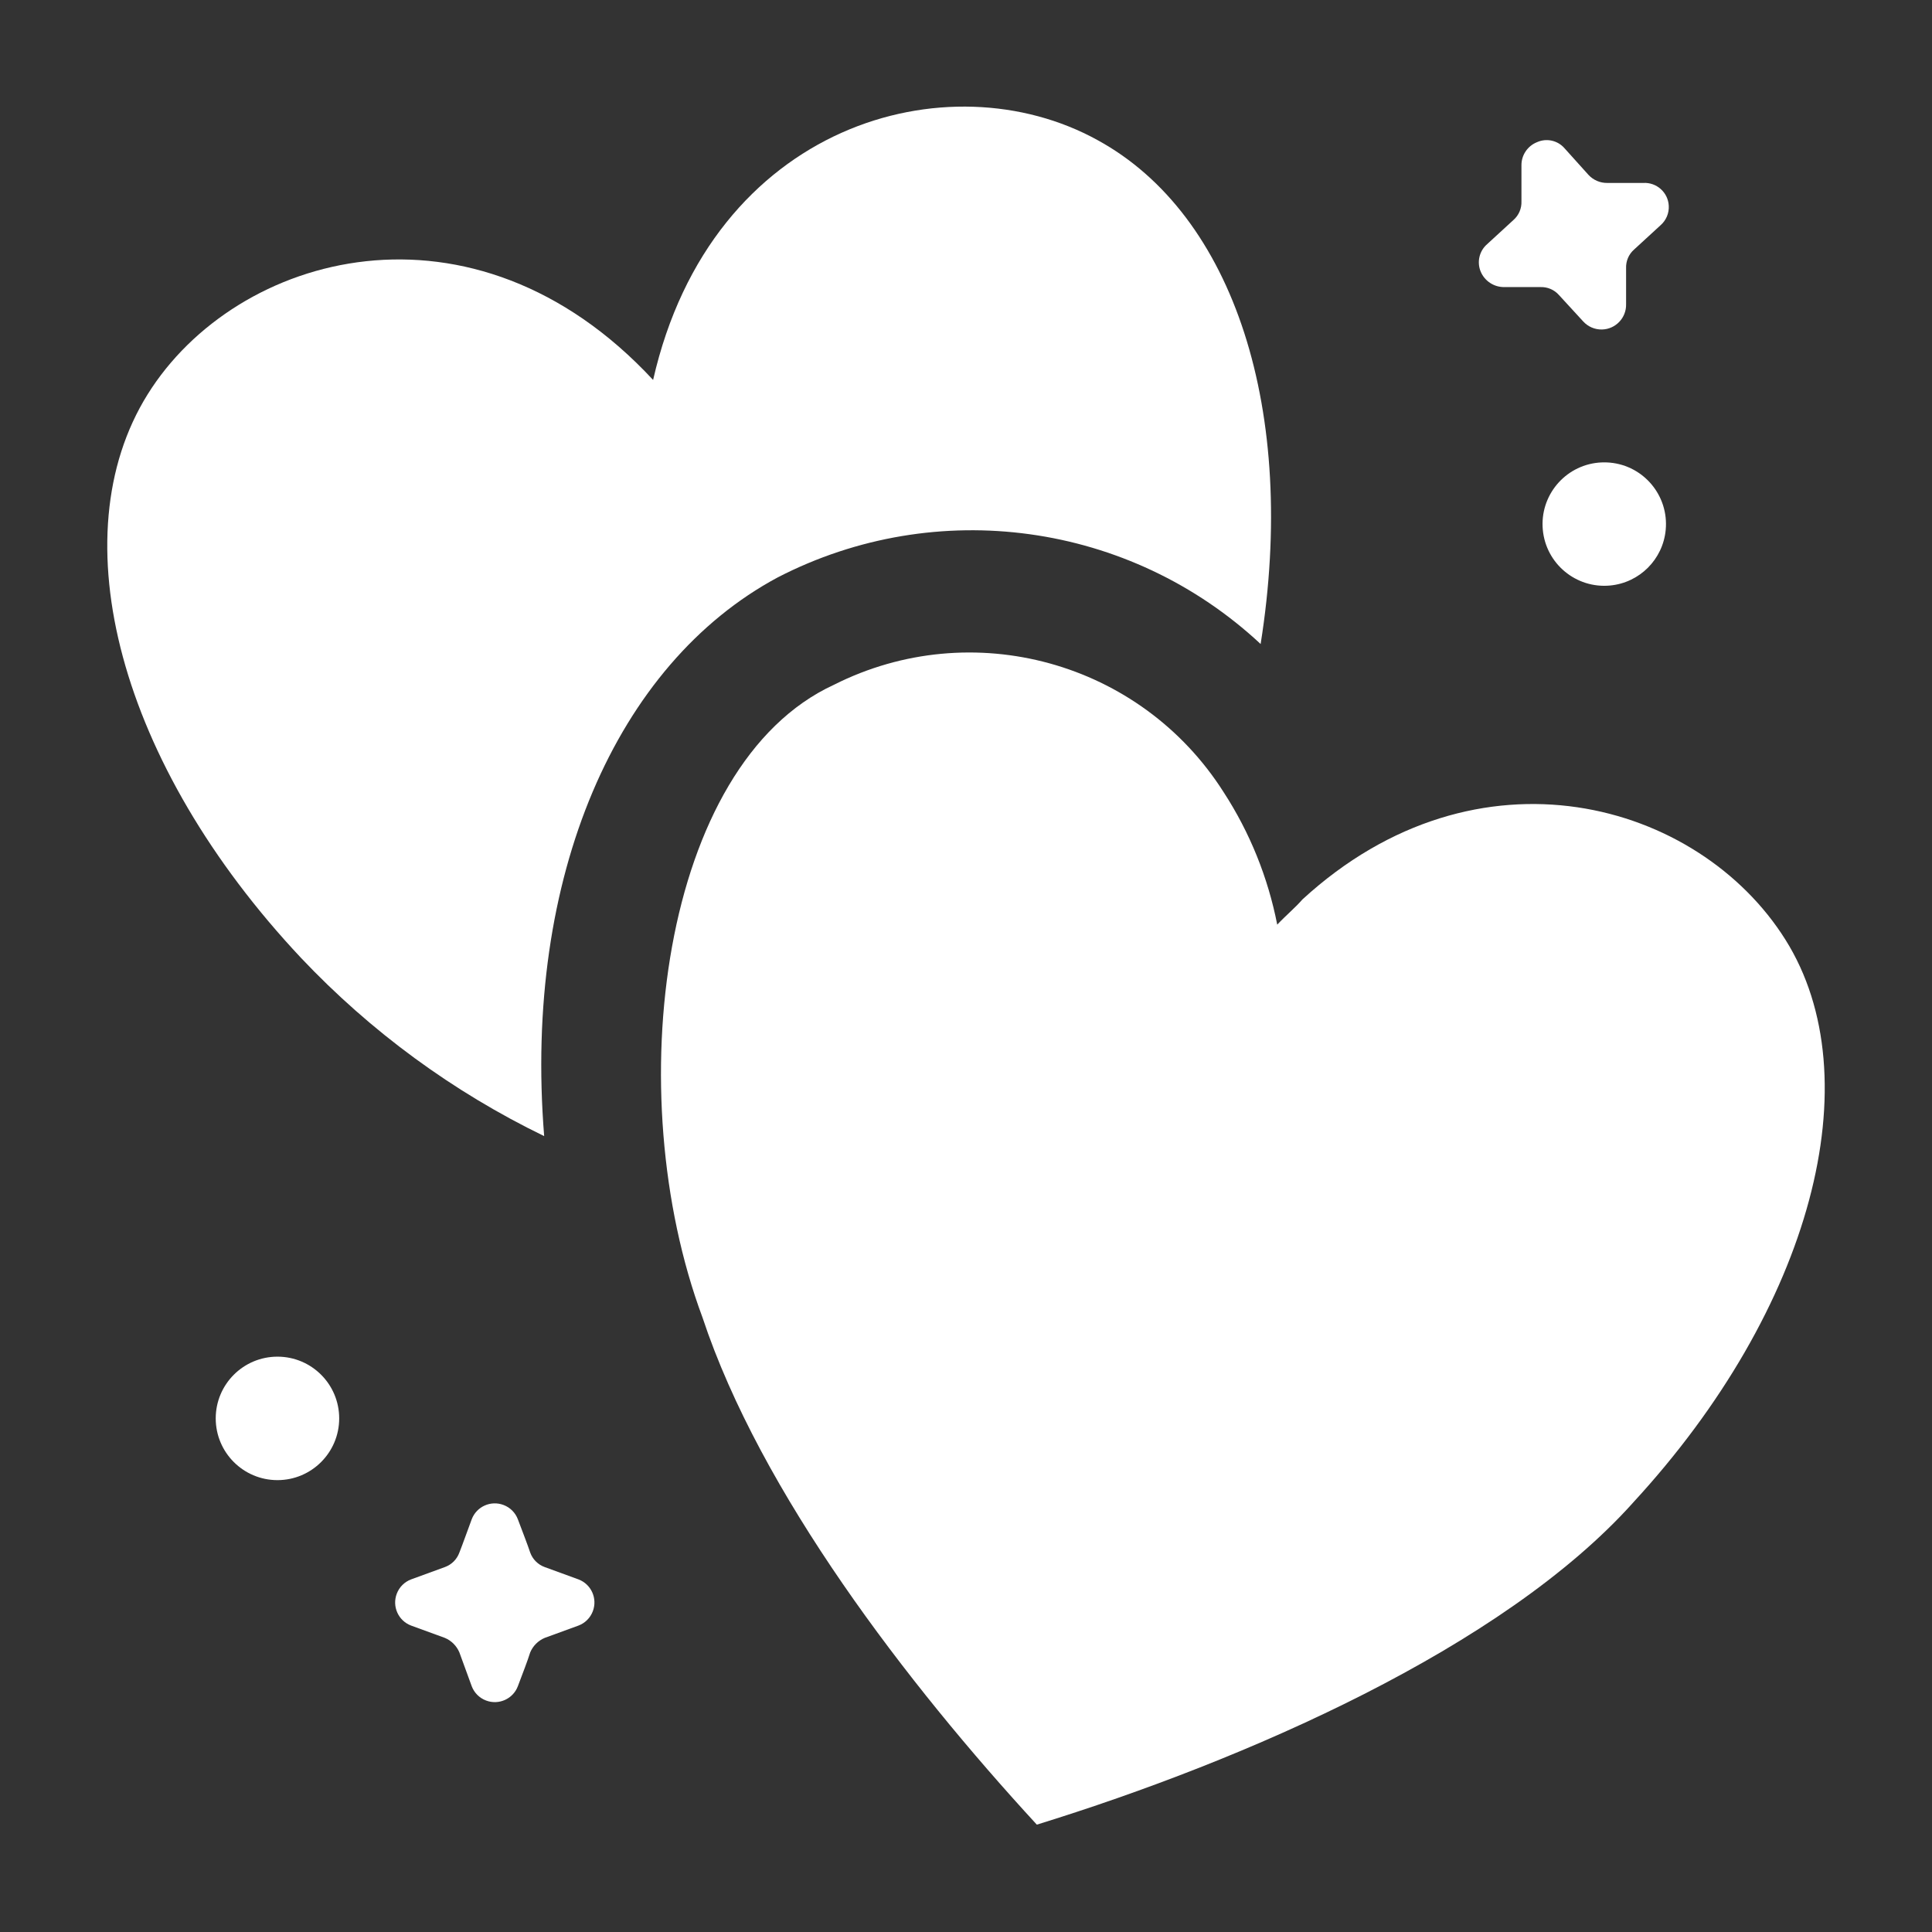 <?xml version="1.0" encoding="UTF-8"?>
<svg id="Layer_1" xmlns="http://www.w3.org/2000/svg" version="1.1" viewBox="0 0 512 512">
  <rect x="0" y="0" width="512" height="512" fill="#333333" stroke="none"/>
  <!-- Generator: Adobe Illustrator 29.8.2, SVG Export Plug-In . SVG Version: 2.1.1 Build 3)  -->
  <defs>
    <style>
      .st0 {
        fill: #fff;
        fill-rule: evenodd;
      }
    </style>
  </defs>
  <path class="st0" d="M426.67,122.6c8.99.84,15.6,8.81,14.76,17.81-.73,7.83-6.93,14.03-14.76,14.76-8.99.84-16.97-5.77-17.81-14.76-.84-8.99,5.77-16.97,14.76-17.81,1.01-.09,2.03-.09,3.05,0Z"/>
  <path class="st0" d="M73.53,392.25c-9.03,0-16.36-7.32-16.36-16.36,0-9.03,7.32-16.36,16.36-16.36s16.36,7.32,16.36,16.36h0c0,9.03-7.32,16.36-16.36,16.36Z"/>
  <path class="st0" d="M334.08,170.67c-34.66-32.32-85.89-39.38-128-17.64-42.67,22.9-67.41,79.22-61.87,148.05-24.16-11.71-45.98-27.71-64.43-47.22C31.57,202.52,15.64,142.22,39.11,104.53s86.33-55.18,133.97-3.84c15.5-68.12,78.36-85.33,117.76-63.57,36.27,19.77,53.05,71.96,43.24,133.55h0Z"/>
  <path class="st0" d="M432.78,398.22c-34.56,38.54-102.83,68.27-158.01,85.33-34.42-37.4-73.24-88.04-88.6-134.4-22.19-59.59-10.95-146.63,34.84-167.68,36.61-18.46,81.26-6.16,103.25,28.44,6.95,10.69,11.77,22.62,14.22,35.13,2.28-2.42,4.84-4.55,6.68-6.68,46.51-42.67,104.96-26.03,128,10.67s7.11,97.71-40.39,149.19h0Z"/>
  <path class="st0" d="M403.2,43.8c-.02-2.69,1.62-5.12,4.12-6.12,2.5-1.12,5.44-.49,7.25,1.56l6.4,7.11c1.28,1.38,3.09,2.16,4.98,2.13h9.53c3.53-.2,6.56,2.49,6.76,6.02.12,1.99-.7,3.92-2.21,5.22l-6.97,6.4c-1.43,1.25-2.21,3.08-2.13,4.98v9.53c.08,3.61-2.78,6.61-6.39,6.69-1.89.04-3.71-.74-4.98-2.14l-6.4-6.97c-1.25-1.43-3.08-2.21-4.98-2.13h-9.53c-2.73.03-5.21-1.6-6.26-4.12-1.04-2.53-.36-5.45,1.71-7.25l6.97-6.4c1.43-1.25,2.21-3.08,2.13-4.98v-9.53h0Z"/>
  <path class="st0" d="M137.24,446.86c-1.28,3.38-5.06,5.08-8.44,3.79-1.75-.66-3.13-2.04-3.79-3.79l-3.27-8.96c-.73-1.73-2.11-3.11-3.84-3.84l-8.96-3.27c-3.38-1.28-5.08-5.06-3.79-8.44.66-1.75,2.04-3.13,3.79-3.79l8.96-3.27c1.79-.65,3.19-2.05,3.84-3.84.85-2.13,1.99-5.4,3.27-8.82,1.28-3.38,5.06-5.08,8.44-3.79,1.75.66,3.13,2.04,3.79,3.79,1.28,3.41,2.56,6.68,3.27,8.82.65,1.79,2.05,3.19,3.84,3.84l8.96,3.27c3.38,1.28,5.08,5.06,3.79,8.44-.66,1.75-2.04,3.13-3.79,3.79l-8.96,3.27c-1.73.73-3.11,2.11-3.84,3.84-.71,2.28-1.99,5.55-3.27,8.96Z"/>
</svg>